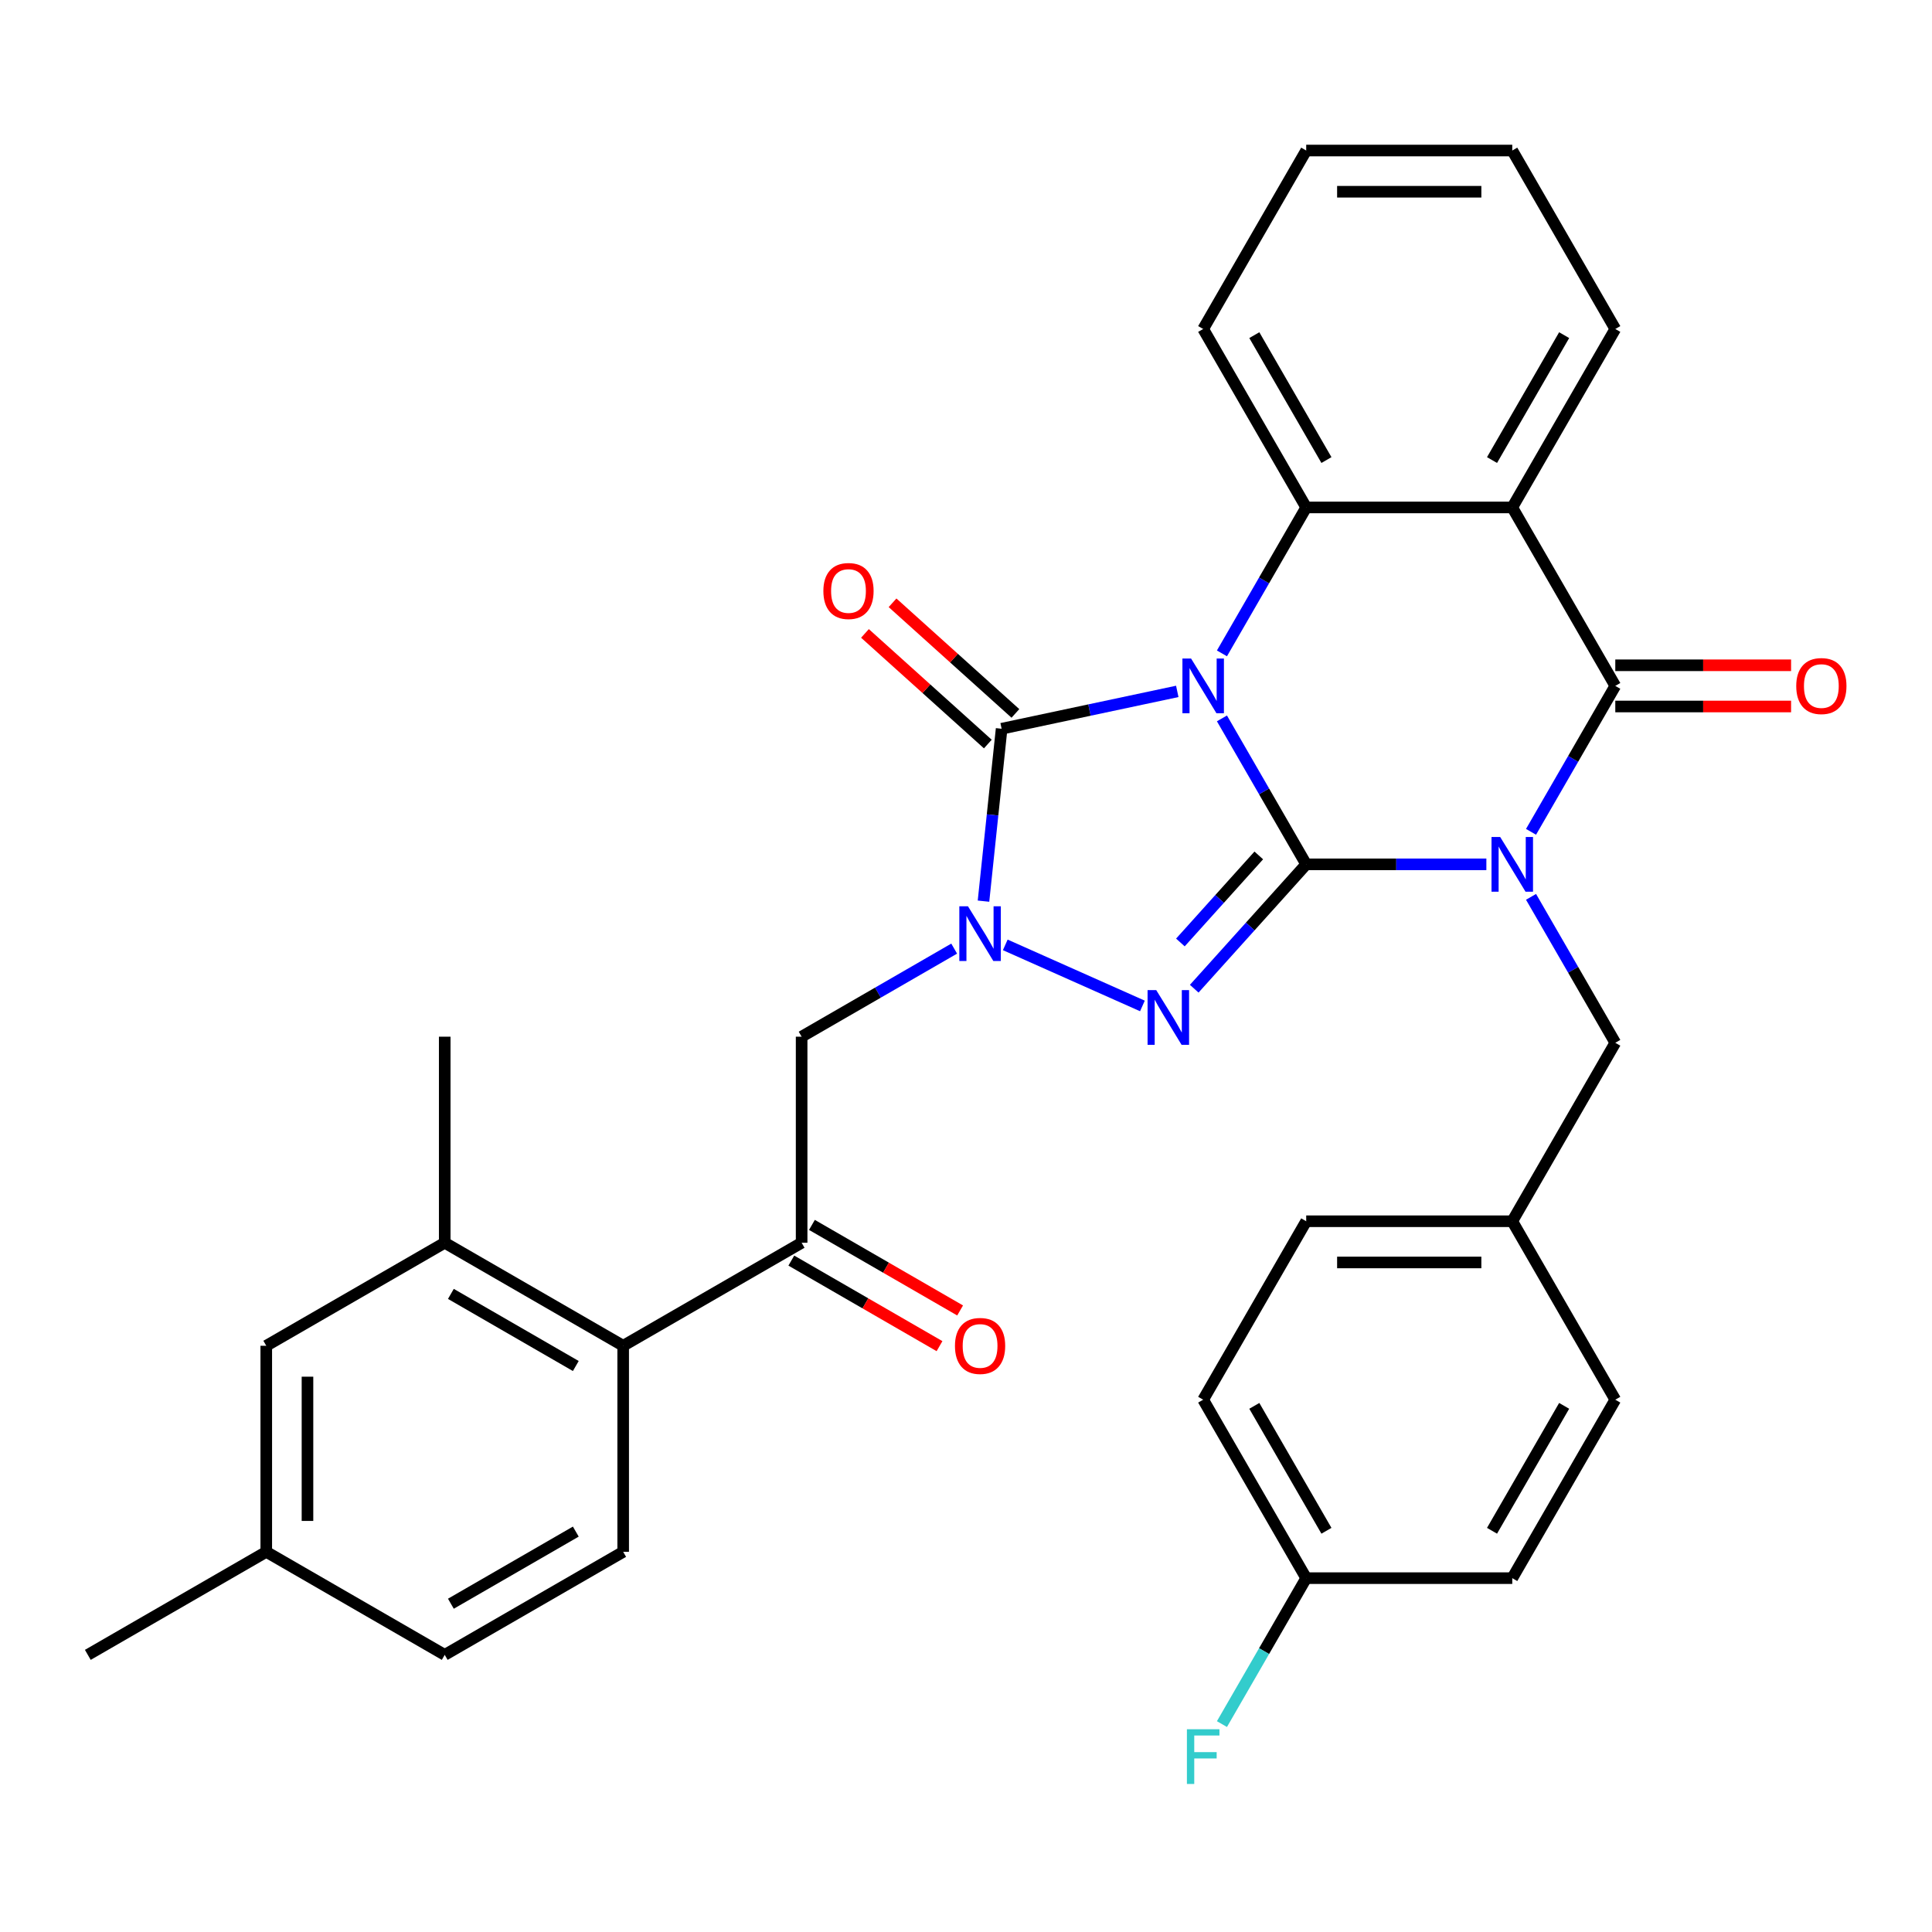 <?xml version='1.0' encoding='iso-8859-1'?>
<svg version='1.1' baseProfile='full'
              xmlns='http://www.w3.org/2000/svg'
                      xmlns:rdkit='http://www.rdkit.org/xml'
                      xmlns:xlink='http://www.w3.org/1999/xlink'
                  xml:space='preserve'
width='1000px' height='1000px' viewBox='0 0 1000 1000'>
<!-- END OF HEADER -->
<rect style='opacity:1.0;fill:#FFFFFF;stroke:none' width='1000' height='1000' x='0' y='0'> </rect>
<path class='bond-0' d='M 676.09,447.381 L 654.283,409.611' style='fill:none;fill-rule:evenodd;stroke:#000000;stroke-width:6px;stroke-linecap:butt;stroke-linejoin:miter;stroke-opacity:1' />
<path class='bond-0' d='M 654.283,409.611 L 632.476,371.841' style='fill:none;fill-rule:evenodd;stroke:#0000FF;stroke-width:6px;stroke-linecap:butt;stroke-linejoin:miter;stroke-opacity:1' />
<path class='bond-1' d='M 676.09,447.381 L 722.714,447.381' style='fill:none;fill-rule:evenodd;stroke:#000000;stroke-width:6px;stroke-linecap:butt;stroke-linejoin:miter;stroke-opacity:1' />
<path class='bond-1' d='M 722.714,447.381 L 769.339,447.381' style='fill:none;fill-rule:evenodd;stroke:#0000FF;stroke-width:6px;stroke-linecap:butt;stroke-linejoin:miter;stroke-opacity:1' />
<path class='bond-2' d='M 676.09,447.381 L 647.109,479.567' style='fill:none;fill-rule:evenodd;stroke:#000000;stroke-width:6px;stroke-linecap:butt;stroke-linejoin:miter;stroke-opacity:1' />
<path class='bond-2' d='M 647.109,479.567 L 618.129,511.753' style='fill:none;fill-rule:evenodd;stroke:#0000FF;stroke-width:6px;stroke-linecap:butt;stroke-linejoin:miter;stroke-opacity:1' />
<path class='bond-2' d='M 651.543,442.764 L 631.257,465.294' style='fill:none;fill-rule:evenodd;stroke:#000000;stroke-width:6px;stroke-linecap:butt;stroke-linejoin:miter;stroke-opacity:1' />
<path class='bond-2' d='M 631.257,465.294 L 610.971,487.824' style='fill:none;fill-rule:evenodd;stroke:#0000FF;stroke-width:6px;stroke-linecap:butt;stroke-linejoin:miter;stroke-opacity:1' />
<path class='bond-3' d='M 609.355,357.864 L 563.896,367.527' style='fill:none;fill-rule:evenodd;stroke:#0000FF;stroke-width:6px;stroke-linecap:butt;stroke-linejoin:miter;stroke-opacity:1' />
<path class='bond-3' d='M 563.896,367.527 L 518.437,377.19' style='fill:none;fill-rule:evenodd;stroke:#000000;stroke-width:6px;stroke-linecap:butt;stroke-linejoin:miter;stroke-opacity:1' />
<path class='bond-6' d='M 632.476,338.188 L 654.283,300.418' style='fill:none;fill-rule:evenodd;stroke:#0000FF;stroke-width:6px;stroke-linecap:butt;stroke-linejoin:miter;stroke-opacity:1' />
<path class='bond-6' d='M 654.283,300.418 L 676.09,262.648' style='fill:none;fill-rule:evenodd;stroke:#000000;stroke-width:6px;stroke-linecap:butt;stroke-linejoin:miter;stroke-opacity:1' />
<path class='bond-5' d='M 792.46,430.555 L 814.267,392.785' style='fill:none;fill-rule:evenodd;stroke:#0000FF;stroke-width:6px;stroke-linecap:butt;stroke-linejoin:miter;stroke-opacity:1' />
<path class='bond-5' d='M 814.267,392.785 L 836.073,355.015' style='fill:none;fill-rule:evenodd;stroke:#000000;stroke-width:6px;stroke-linecap:butt;stroke-linejoin:miter;stroke-opacity:1' />
<path class='bond-11' d='M 792.46,464.208 L 814.267,501.978' style='fill:none;fill-rule:evenodd;stroke:#0000FF;stroke-width:6px;stroke-linecap:butt;stroke-linejoin:miter;stroke-opacity:1' />
<path class='bond-11' d='M 814.267,501.978 L 836.073,539.748' style='fill:none;fill-rule:evenodd;stroke:#000000;stroke-width:6px;stroke-linecap:butt;stroke-linejoin:miter;stroke-opacity:1' />
<path class='bond-4' d='M 591.317,520.673 L 520.327,489.067' style='fill:none;fill-rule:evenodd;stroke:#0000FF;stroke-width:6px;stroke-linecap:butt;stroke-linejoin:miter;stroke-opacity:1' />
<path class='bond-13' d='M 525.573,369.264 L 493.776,340.633' style='fill:none;fill-rule:evenodd;stroke:#000000;stroke-width:6px;stroke-linecap:butt;stroke-linejoin:miter;stroke-opacity:1' />
<path class='bond-13' d='M 493.776,340.633 L 461.979,312.003' style='fill:none;fill-rule:evenodd;stroke:#FF0000;stroke-width:6px;stroke-linecap:butt;stroke-linejoin:miter;stroke-opacity:1' />
<path class='bond-13' d='M 511.3,385.116 L 479.503,356.485' style='fill:none;fill-rule:evenodd;stroke:#000000;stroke-width:6px;stroke-linecap:butt;stroke-linejoin:miter;stroke-opacity:1' />
<path class='bond-13' d='M 479.503,356.485 L 447.705,327.855' style='fill:none;fill-rule:evenodd;stroke:#FF0000;stroke-width:6px;stroke-linecap:butt;stroke-linejoin:miter;stroke-opacity:1' />
<path class='bond-33' d='M 518.437,377.19 L 513.746,421.812' style='fill:none;fill-rule:evenodd;stroke:#000000;stroke-width:6px;stroke-linecap:butt;stroke-linejoin:miter;stroke-opacity:1' />
<path class='bond-33' d='M 513.746,421.812 L 509.056,466.435' style='fill:none;fill-rule:evenodd;stroke:#0000FF;stroke-width:6px;stroke-linecap:butt;stroke-linejoin:miter;stroke-opacity:1' />
<path class='bond-8' d='M 493.882,491.001 L 454.401,513.795' style='fill:none;fill-rule:evenodd;stroke:#0000FF;stroke-width:6px;stroke-linecap:butt;stroke-linejoin:miter;stroke-opacity:1' />
<path class='bond-8' d='M 454.401,513.795 L 414.921,536.589' style='fill:none;fill-rule:evenodd;stroke:#000000;stroke-width:6px;stroke-linecap:butt;stroke-linejoin:miter;stroke-opacity:1' />
<path class='bond-7' d='M 836.073,355.015 L 782.745,262.648' style='fill:none;fill-rule:evenodd;stroke:#000000;stroke-width:6px;stroke-linecap:butt;stroke-linejoin:miter;stroke-opacity:1' />
<path class='bond-14' d='M 836.073,365.68 L 881.568,365.68' style='fill:none;fill-rule:evenodd;stroke:#000000;stroke-width:6px;stroke-linecap:butt;stroke-linejoin:miter;stroke-opacity:1' />
<path class='bond-14' d='M 881.568,365.68 L 927.063,365.68' style='fill:none;fill-rule:evenodd;stroke:#FF0000;stroke-width:6px;stroke-linecap:butt;stroke-linejoin:miter;stroke-opacity:1' />
<path class='bond-14' d='M 836.073,344.349 L 881.568,344.349' style='fill:none;fill-rule:evenodd;stroke:#000000;stroke-width:6px;stroke-linecap:butt;stroke-linejoin:miter;stroke-opacity:1' />
<path class='bond-14' d='M 881.568,344.349 L 927.063,344.349' style='fill:none;fill-rule:evenodd;stroke:#FF0000;stroke-width:6px;stroke-linecap:butt;stroke-linejoin:miter;stroke-opacity:1' />
<path class='bond-23' d='M 676.09,262.648 L 622.762,170.281' style='fill:none;fill-rule:evenodd;stroke:#000000;stroke-width:6px;stroke-linecap:butt;stroke-linejoin:miter;stroke-opacity:1' />
<path class='bond-23' d='M 686.564,238.127 L 649.234,173.471' style='fill:none;fill-rule:evenodd;stroke:#000000;stroke-width:6px;stroke-linecap:butt;stroke-linejoin:miter;stroke-opacity:1' />
<path class='bond-34' d='M 676.09,262.648 L 782.745,262.648' style='fill:none;fill-rule:evenodd;stroke:#000000;stroke-width:6px;stroke-linecap:butt;stroke-linejoin:miter;stroke-opacity:1' />
<path class='bond-19' d='M 782.745,262.648 L 836.073,170.281' style='fill:none;fill-rule:evenodd;stroke:#000000;stroke-width:6px;stroke-linecap:butt;stroke-linejoin:miter;stroke-opacity:1' />
<path class='bond-19' d='M 772.271,238.127 L 809.601,173.471' style='fill:none;fill-rule:evenodd;stroke:#000000;stroke-width:6px;stroke-linecap:butt;stroke-linejoin:miter;stroke-opacity:1' />
<path class='bond-9' d='M 414.921,536.589 L 414.921,643.245' style='fill:none;fill-rule:evenodd;stroke:#000000;stroke-width:6px;stroke-linecap:butt;stroke-linejoin:miter;stroke-opacity:1' />
<path class='bond-10' d='M 414.921,643.245 L 322.555,696.573' style='fill:none;fill-rule:evenodd;stroke:#000000;stroke-width:6px;stroke-linecap:butt;stroke-linejoin:miter;stroke-opacity:1' />
<path class='bond-17' d='M 409.588,652.482 L 447.939,674.623' style='fill:none;fill-rule:evenodd;stroke:#000000;stroke-width:6px;stroke-linecap:butt;stroke-linejoin:miter;stroke-opacity:1' />
<path class='bond-17' d='M 447.939,674.623 L 486.289,696.765' style='fill:none;fill-rule:evenodd;stroke:#FF0000;stroke-width:6px;stroke-linecap:butt;stroke-linejoin:miter;stroke-opacity:1' />
<path class='bond-17' d='M 420.254,634.008 L 458.604,656.15' style='fill:none;fill-rule:evenodd;stroke:#000000;stroke-width:6px;stroke-linecap:butt;stroke-linejoin:miter;stroke-opacity:1' />
<path class='bond-17' d='M 458.604,656.15 L 496.954,678.291' style='fill:none;fill-rule:evenodd;stroke:#FF0000;stroke-width:6px;stroke-linecap:butt;stroke-linejoin:miter;stroke-opacity:1' />
<path class='bond-12' d='M 322.555,696.573 L 230.188,643.245' style='fill:none;fill-rule:evenodd;stroke:#000000;stroke-width:6px;stroke-linecap:butt;stroke-linejoin:miter;stroke-opacity:1' />
<path class='bond-12' d='M 298.034,707.047 L 233.377,669.718' style='fill:none;fill-rule:evenodd;stroke:#000000;stroke-width:6px;stroke-linecap:butt;stroke-linejoin:miter;stroke-opacity:1' />
<path class='bond-15' d='M 322.555,696.573 L 322.555,803.229' style='fill:none;fill-rule:evenodd;stroke:#000000;stroke-width:6px;stroke-linecap:butt;stroke-linejoin:miter;stroke-opacity:1' />
<path class='bond-18' d='M 836.073,539.748 L 782.745,632.115' style='fill:none;fill-rule:evenodd;stroke:#000000;stroke-width:6px;stroke-linecap:butt;stroke-linejoin:miter;stroke-opacity:1' />
<path class='bond-16' d='M 230.188,643.245 L 137.821,696.573' style='fill:none;fill-rule:evenodd;stroke:#000000;stroke-width:6px;stroke-linecap:butt;stroke-linejoin:miter;stroke-opacity:1' />
<path class='bond-29' d='M 230.188,643.245 L 230.188,536.589' style='fill:none;fill-rule:evenodd;stroke:#000000;stroke-width:6px;stroke-linecap:butt;stroke-linejoin:miter;stroke-opacity:1' />
<path class='bond-20' d='M 322.555,803.229 L 230.188,856.557' style='fill:none;fill-rule:evenodd;stroke:#000000;stroke-width:6px;stroke-linecap:butt;stroke-linejoin:miter;stroke-opacity:1' />
<path class='bond-20' d='M 298.034,792.755 L 233.377,830.084' style='fill:none;fill-rule:evenodd;stroke:#000000;stroke-width:6px;stroke-linecap:butt;stroke-linejoin:miter;stroke-opacity:1' />
<path class='bond-37' d='M 137.821,696.573 L 137.821,803.229' style='fill:none;fill-rule:evenodd;stroke:#000000;stroke-width:6px;stroke-linecap:butt;stroke-linejoin:miter;stroke-opacity:1' />
<path class='bond-37' d='M 159.152,712.571 L 159.152,787.23' style='fill:none;fill-rule:evenodd;stroke:#000000;stroke-width:6px;stroke-linecap:butt;stroke-linejoin:miter;stroke-opacity:1' />
<path class='bond-25' d='M 782.745,632.115 L 836.073,724.481' style='fill:none;fill-rule:evenodd;stroke:#000000;stroke-width:6px;stroke-linecap:butt;stroke-linejoin:miter;stroke-opacity:1' />
<path class='bond-26' d='M 782.745,632.115 L 676.09,632.115' style='fill:none;fill-rule:evenodd;stroke:#000000;stroke-width:6px;stroke-linecap:butt;stroke-linejoin:miter;stroke-opacity:1' />
<path class='bond-26' d='M 766.747,653.446 L 692.088,653.446' style='fill:none;fill-rule:evenodd;stroke:#000000;stroke-width:6px;stroke-linecap:butt;stroke-linejoin:miter;stroke-opacity:1' />
<path class='bond-31' d='M 836.073,170.281 L 782.745,77.915' style='fill:none;fill-rule:evenodd;stroke:#000000;stroke-width:6px;stroke-linecap:butt;stroke-linejoin:miter;stroke-opacity:1' />
<path class='bond-21' d='M 230.188,856.557 L 137.821,803.229' style='fill:none;fill-rule:evenodd;stroke:#000000;stroke-width:6px;stroke-linecap:butt;stroke-linejoin:miter;stroke-opacity:1' />
<path class='bond-30' d='M 137.821,803.229 L 45.455,856.557' style='fill:none;fill-rule:evenodd;stroke:#000000;stroke-width:6px;stroke-linecap:butt;stroke-linejoin:miter;stroke-opacity:1' />
<path class='bond-22' d='M 676.09,816.848 L 622.762,724.481' style='fill:none;fill-rule:evenodd;stroke:#000000;stroke-width:6px;stroke-linecap:butt;stroke-linejoin:miter;stroke-opacity:1' />
<path class='bond-22' d='M 686.564,792.327 L 649.234,727.671' style='fill:none;fill-rule:evenodd;stroke:#000000;stroke-width:6px;stroke-linecap:butt;stroke-linejoin:miter;stroke-opacity:1' />
<path class='bond-24' d='M 676.09,816.848 L 654.283,854.618' style='fill:none;fill-rule:evenodd;stroke:#000000;stroke-width:6px;stroke-linecap:butt;stroke-linejoin:miter;stroke-opacity:1' />
<path class='bond-24' d='M 654.283,854.618 L 632.476,892.388' style='fill:none;fill-rule:evenodd;stroke:#33CCCC;stroke-width:6px;stroke-linecap:butt;stroke-linejoin:miter;stroke-opacity:1' />
<path class='bond-36' d='M 676.09,816.848 L 782.745,816.848' style='fill:none;fill-rule:evenodd;stroke:#000000;stroke-width:6px;stroke-linecap:butt;stroke-linejoin:miter;stroke-opacity:1' />
<path class='bond-32' d='M 622.762,170.281 L 676.09,77.915' style='fill:none;fill-rule:evenodd;stroke:#000000;stroke-width:6px;stroke-linecap:butt;stroke-linejoin:miter;stroke-opacity:1' />
<path class='bond-28' d='M 836.073,724.481 L 782.745,816.848' style='fill:none;fill-rule:evenodd;stroke:#000000;stroke-width:6px;stroke-linecap:butt;stroke-linejoin:miter;stroke-opacity:1' />
<path class='bond-28' d='M 809.601,727.671 L 772.271,792.327' style='fill:none;fill-rule:evenodd;stroke:#000000;stroke-width:6px;stroke-linecap:butt;stroke-linejoin:miter;stroke-opacity:1' />
<path class='bond-27' d='M 676.09,632.115 L 622.762,724.481' style='fill:none;fill-rule:evenodd;stroke:#000000;stroke-width:6px;stroke-linecap:butt;stroke-linejoin:miter;stroke-opacity:1' />
<path class='bond-35' d='M 782.745,77.915 L 676.09,77.915' style='fill:none;fill-rule:evenodd;stroke:#000000;stroke-width:6px;stroke-linecap:butt;stroke-linejoin:miter;stroke-opacity:1' />
<path class='bond-35' d='M 766.747,99.246 L 692.088,99.246' style='fill:none;fill-rule:evenodd;stroke:#000000;stroke-width:6px;stroke-linecap:butt;stroke-linejoin:miter;stroke-opacity:1' />
<path  class='atom-1' d='M 616.502 340.855
L 625.782 355.855
Q 626.702 357.335, 628.182 360.015
Q 629.662 362.695, 629.742 362.855
L 629.742 340.855
L 633.502 340.855
L 633.502 369.175
L 629.622 369.175
L 619.662 352.775
Q 618.502 350.855, 617.262 348.655
Q 616.062 346.455, 615.702 345.775
L 615.702 369.175
L 612.022 369.175
L 612.022 340.855
L 616.502 340.855
' fill='#0000FF'/>
<path  class='atom-2' d='M 776.485 433.221
L 785.765 448.221
Q 786.685 449.701, 788.165 452.381
Q 789.645 455.061, 789.725 455.221
L 789.725 433.221
L 793.485 433.221
L 793.485 461.541
L 789.605 461.541
L 779.645 445.141
Q 778.485 443.221, 777.245 441.021
Q 776.045 438.821, 775.685 438.141
L 775.685 461.541
L 772.005 461.541
L 772.005 433.221
L 776.485 433.221
' fill='#0000FF'/>
<path  class='atom-3' d='M 598.463 512.482
L 607.743 527.482
Q 608.663 528.962, 610.143 531.642
Q 611.623 534.322, 611.703 534.482
L 611.703 512.482
L 615.463 512.482
L 615.463 540.802
L 611.583 540.802
L 601.623 524.402
Q 600.463 522.482, 599.223 520.282
Q 598.023 518.082, 597.663 517.402
L 597.663 540.802
L 593.983 540.802
L 593.983 512.482
L 598.463 512.482
' fill='#0000FF'/>
<path  class='atom-5' d='M 501.028 469.101
L 510.308 484.101
Q 511.228 485.581, 512.708 488.261
Q 514.188 490.941, 514.268 491.101
L 514.268 469.101
L 518.028 469.101
L 518.028 497.421
L 514.148 497.421
L 504.188 481.021
Q 503.028 479.101, 501.788 476.901
Q 500.588 474.701, 500.228 474.021
L 500.228 497.421
L 496.548 497.421
L 496.548 469.101
L 501.028 469.101
' fill='#0000FF'/>
<path  class='atom-14' d='M 426.176 305.903
Q 426.176 299.103, 429.536 295.303
Q 432.896 291.503, 439.176 291.503
Q 445.456 291.503, 448.816 295.303
Q 452.176 299.103, 452.176 305.903
Q 452.176 312.783, 448.776 316.703
Q 445.376 320.583, 439.176 320.583
Q 432.936 320.583, 429.536 316.703
Q 426.176 312.823, 426.176 305.903
M 439.176 317.383
Q 443.496 317.383, 445.816 314.503
Q 448.176 311.583, 448.176 305.903
Q 448.176 300.343, 445.816 297.543
Q 443.496 294.703, 439.176 294.703
Q 434.856 294.703, 432.496 297.503
Q 430.176 300.303, 430.176 305.903
Q 430.176 311.623, 432.496 314.503
Q 434.856 317.383, 439.176 317.383
' fill='#FF0000'/>
<path  class='atom-15' d='M 929.729 355.095
Q 929.729 348.295, 933.089 344.495
Q 936.449 340.695, 942.729 340.695
Q 949.009 340.695, 952.369 344.495
Q 955.729 348.295, 955.729 355.095
Q 955.729 361.975, 952.329 365.895
Q 948.929 369.775, 942.729 369.775
Q 936.489 369.775, 933.089 365.895
Q 929.729 362.015, 929.729 355.095
M 942.729 366.575
Q 947.049 366.575, 949.369 363.695
Q 951.729 360.775, 951.729 355.095
Q 951.729 349.535, 949.369 346.735
Q 947.049 343.895, 942.729 343.895
Q 938.409 343.895, 936.049 346.695
Q 933.729 349.495, 933.729 355.095
Q 933.729 360.815, 936.049 363.695
Q 938.409 366.575, 942.729 366.575
' fill='#FF0000'/>
<path  class='atom-18' d='M 494.288 696.653
Q 494.288 689.853, 497.648 686.053
Q 501.008 682.253, 507.288 682.253
Q 513.568 682.253, 516.928 686.053
Q 520.288 689.853, 520.288 696.653
Q 520.288 703.533, 516.888 707.453
Q 513.488 711.333, 507.288 711.333
Q 501.048 711.333, 497.648 707.453
Q 494.288 703.573, 494.288 696.653
M 507.288 708.133
Q 511.608 708.133, 513.928 705.253
Q 516.288 702.333, 516.288 696.653
Q 516.288 691.093, 513.928 688.293
Q 511.608 685.453, 507.288 685.453
Q 502.968 685.453, 500.608 688.253
Q 498.288 691.053, 498.288 696.653
Q 498.288 702.373, 500.608 705.253
Q 502.968 708.133, 507.288 708.133
' fill='#FF0000'/>
<path  class='atom-25' d='M 614.342 895.055
L 631.182 895.055
L 631.182 898.295
L 618.142 898.295
L 618.142 906.895
L 629.742 906.895
L 629.742 910.175
L 618.142 910.175
L 618.142 923.375
L 614.342 923.375
L 614.342 895.055
' fill='#33CCCC'/>
</svg>
